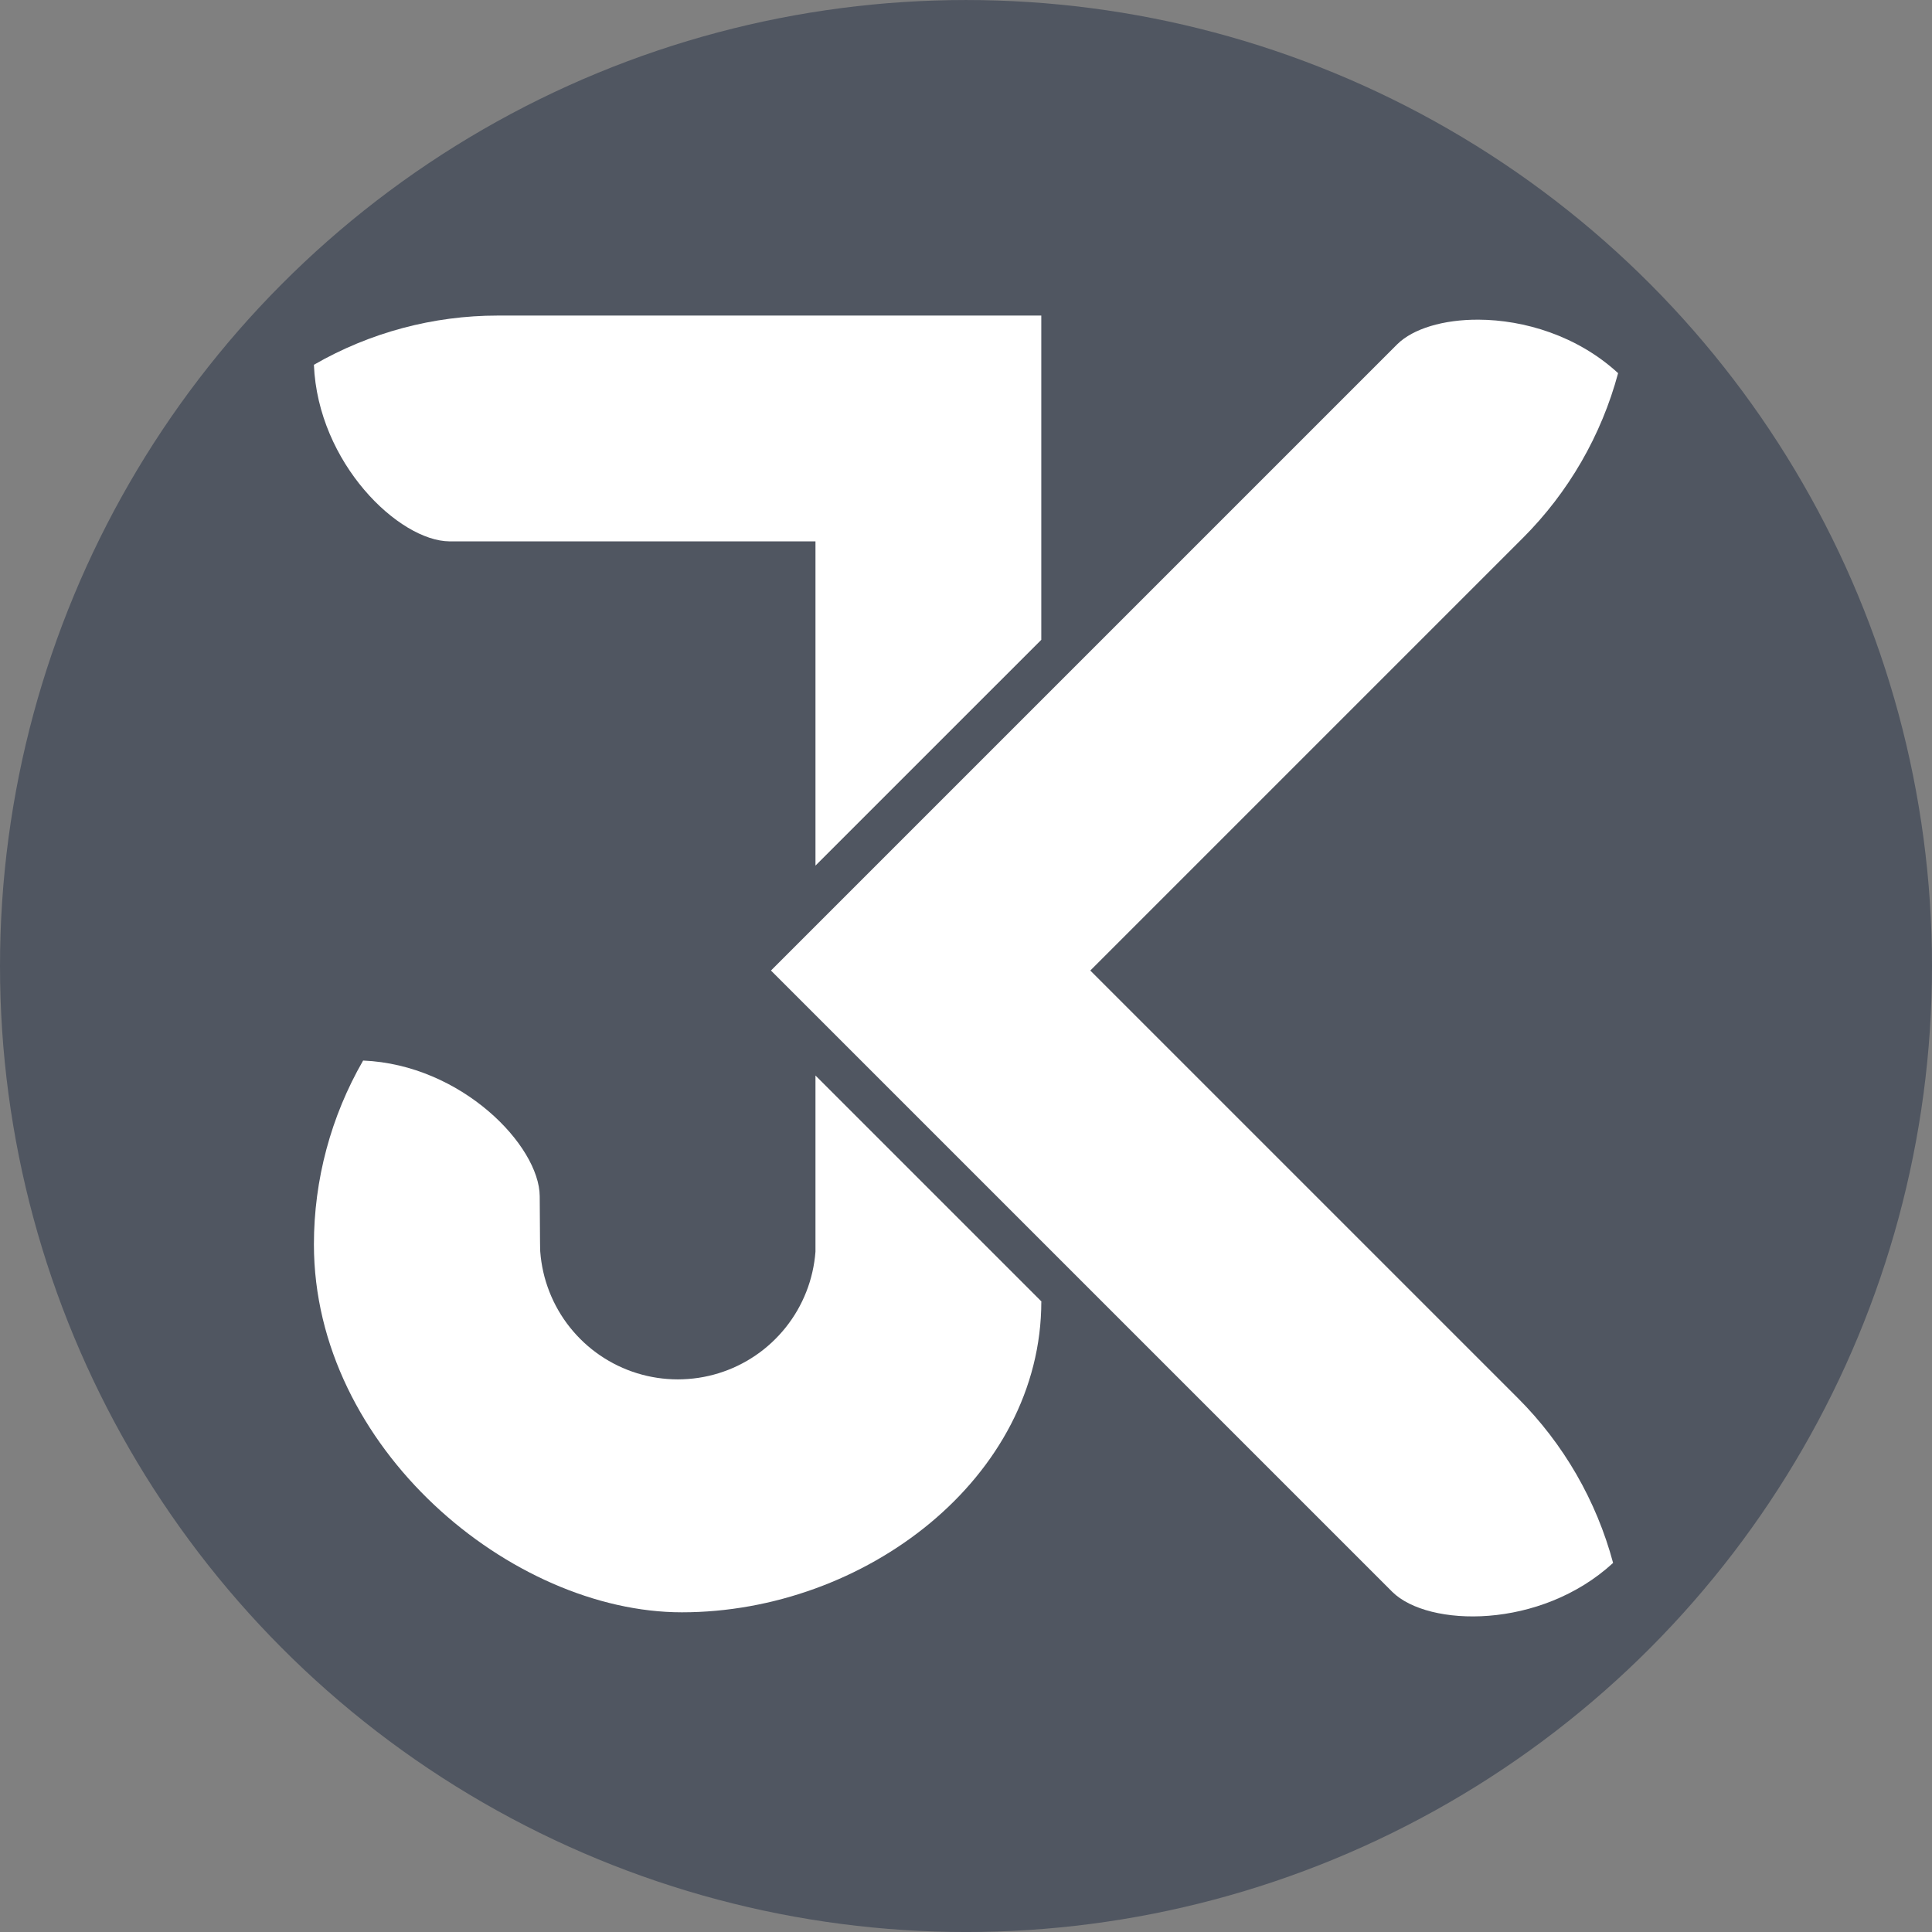 <?xml version="1.0" encoding="UTF-8" standalone="no"?>
<!-- Created with Inkscape (http://www.inkscape.org/) -->

<svg
   width="105.002mm"
   height="105.002mm"
   viewBox="0 0 105.002 105.002"
   version="1.1"
   id="svg5"
   inkscape:export-filename="logo.svg"
   inkscape:export-xdpi="473.30521"
   inkscape:export-ydpi="473.30521"
   inkscape:version="1.2.1 (9c6d41e410, 2022-07-14, custom)"
   sodipodi:docname="logo.svg"
   xmlns:inkscape="http://www.inkscape.org/namespaces/inkscape"
   xmlns:sodipodi="http://sodipodi.sourceforge.net/DTD/sodipodi-0.dtd"
   xmlns="http://www.w3.org/2000/svg"
   xmlns:svg="http://www.w3.org/2000/svg">
  <rect x="0" y="0" width="105.002" height="105.002" fill="#808080" stroke="none"/>
  <sodipodi:namedview
     id="namedview7"
     pagecolor="#ffffff"
     bordercolor="#666666"
     borderopacity="1.0"
     inkscape:showpageshadow="2"
     inkscape:pageopacity="0.0"
     inkscape:pagecheckerboard="0"
     inkscape:deskcolor="#d1d1d1"
     inkscape:document-units="mm"
     showgrid="false"
     showguides="false"
     inkscape:zoom="2.0000001"
     inkscape:cx="296.74999"
     inkscape:cy="256.49999"
     inkscape:window-width="1703"
     inkscape:window-height="1391"
     inkscape:window-x="1725"
     inkscape:window-y="37"
     inkscape:window-maximized="1"
     inkscape:current-layer="layer3">
    <sodipodi:guide
       position="5.71,106.531"
       orientation="0,353.698"
       id="guide958"
       inkscape:locked="false" />
    <sodipodi:guide
       position="99.293,106.531"
       orientation="408.416,0"
       id="guide960"
       inkscape:locked="false" />
    <sodipodi:guide
       position="99.293,-1.529"
       orientation="0,-353.698"
       id="guide962"
       inkscape:locked="false" />
    <sodipodi:guide
       position="5.71,-1.529"
       orientation="-408.416,0"
       id="guide964"
       inkscape:locked="false" />
  </sodipodi:namedview>
  <defs
     id="defs2">
    <inkscape:path-effect
       effect="fillet_chamfer"
       id="path-effect956"
       is_visible="true"
       lpeversion="1"
       nodesatellites_param="F,0,0,1,0,5.292,0,1 @ F,0,0,1,0,5.292,0,1 @ F,0,0,1,0,5.292,0,1 @ F,0,0,1,0,5.292,0,1"
       unit="px"
       method="auto"
       mode="F"
       radius="20"
       chamfer_steps="1"
       flexible="false"
       use_knot_distance="true"
       apply_no_radius="true"
       apply_with_radius="true"
       only_selected="false"
       hide_knots="false" />
  </defs>
  <g
     inkscape:groupmode="layer"
     id="layer3"
     inkscape:label="Fill"
     transform="translate(-70.641,-65.124)"
     style="fill:#505661;fill-opacity:1">
    <circle
       style="fill:#505661;stroke-width:0.183;stroke-linecap:round;stroke-linejoin:round;paint-order:fill markers stroke;stop-color:#000000;fill-opacity:1"
       id="path302"
       cx="123.142"
       cy="117.626"
       r="52.501" />
  </g>
  <g
     inkscape:groupmode="layer"
     id="layer2"
     inkscape:label="Lines"
     transform="translate(-70.641,-65.124)">
    <path
       id="path4711-7"
       style="fill:#ffffff;fill-opacity:1;stroke:none;stroke-width:0.178;stroke-linecap:round;stroke-linejoin:round;stroke-opacity:1;paint-order:fill markers stroke;stop-color:#000000"
       d="m 127.427,136.042 -12.466,-12.466 v 8.46 1.115 c -0.014,0.187 -0.035,0.373 -0.064,0.558 -0.028,0.185 -0.063,0.369 -0.104,0.551 -0.042,0.182 -0.09,0.363 -0.145,0.542 -0.055,0.179 -0.117,0.356 -0.186,0.53 -0.068,0.174 -0.143,0.346 -0.224,0.514 -0.081,0.168 -0.169,0.334 -0.262,0.496 -0.094,0.162 -0.193,0.32 -0.299,0.475 -0.105,0.154 -0.216,0.305 -0.333,0.451 -0.117,0.146 -0.239,0.288 -0.366,0.425 -0.127,0.137 -0.259,0.27 -0.396,0.397 -0.137,0.127 -0.279,0.249 -0.425,0.366 -0.146,0.117 -0.297,0.228 -0.451,0.333 -0.155,0.105 -0.313,0.205 -0.475,0.298 -0.162,0.094 -0.328,0.181 -0.496,0.263 -0.169,0.081 -0.34,0.156 -0.514,0.224 -0.174,0.068 -0.351,0.13 -0.529,0.185 -0.179,0.055 -0.36,0.104 -0.542,0.145 -0.182,0.042 -0.366,0.076 -0.551,0.104 -0.185,0.028 -0.371,0.048 -0.557,0.062 -0.187,0.014 -0.374,0.021 -0.561,0.022 -0.187,-2.4e-4 -0.374,-0.007 -0.561,-0.022 -0.186,-0.014 -0.372,-0.034 -0.557,-0.062 -0.185,-0.028 -0.369,-0.063 -0.551,-0.104 -0.182,-0.042 -0.363,-0.09 -0.542,-0.145 -0.179,-0.055 -0.355,-0.117 -0.529,-0.185 -0.174,-0.068 -0.346,-0.143 -0.514,-0.224 -0.169,-0.081 -0.334,-0.169 -0.496,-0.263 -0.162,-0.093 -0.32,-0.193 -0.475,-0.298 -0.154,-0.105 -0.305,-0.216 -0.451,-0.333 -0.146,-0.117 -0.288,-0.239 -0.425,-0.366 -0.137,-0.127 -0.269,-0.26 -0.396,-0.397 -0.127,-0.137 -0.249,-0.279 -0.366,-0.425 -0.117,-0.146 -0.228,-0.297 -0.333,-0.451 -0.105,-0.155 -0.205,-0.313 -0.298,-0.475 -0.093,-0.162 -0.181,-0.327 -0.262,-0.496 -0.081,-0.169 -0.156,-0.34 -0.224,-0.514 -0.068,-0.174 -0.13,-0.351 -0.186,-0.53 -0.055,-0.179 -0.104,-0.359 -0.145,-0.542 -0.042,-0.182 -0.076,-0.366 -0.104,-0.551 -0.028,-0.185 -0.049,-0.371 -0.063,-0.558 -0.009,-0.133 -0.014,-0.266 -0.029,-3.013 -0.016,-2.746 -4.243,-7.151 -9.598,-7.374 -1.752,3.038 -2.674,6.483 -2.674,9.99 0,11.074 10.743,19.997 19.999,19.997 9.925,0 19.535,-7.295 19.535,-16.904 z"
       sodipodi:nodetypes="ccccccccsccsccsscccccccccccccccsscccccccccccsccccc" />
    <path
       id="path5009-8"
       style="fill:#ffffff;fill-opacity:1;stroke:none;stroke-width:0.178;stroke-linecap:round;stroke-linejoin:round;stroke-opacity:1;paint-order:fill markers stroke;stop-color:#000000"
       d="m 97.691,82.275 c -3.507,1.5e-4 -6.952,0.922 -9.99,2.674 0.222,5.355 4.627,9.582 7.374,9.598 H 114.961 V 112.169 L 127.234,99.897 V 82.275 l -29.518,6e-6 c -0.009,-10e-6 -0.017,0 -0.025,0 z"
       sodipodi:nodetypes="cccccccccc" />
    <path
       id="path5055-4"
       style="fill:#ffffff;fill-opacity:1;stroke:none;stroke-width:0.178;stroke-linecap:round;stroke-linejoin:round;stroke-opacity:1;paint-order:fill markers stroke;stop-color:#000000"
       d="m 151.001,82.498 c -1.915,-0.01 -3.564,0.49 -4.419,1.334 -11.356,11.356 -23.656,23.656 -34.04,34.04 11.439,11.439 23.334,23.334 33.768,33.768 1.953,1.931 8.057,2.056 12.001,-1.573 -0.909,-3.387 -2.693,-6.475 -5.173,-8.955 h -5.2e-4 c -0.005,-0.006 -0.011,-0.012 -0.018,-0.018 -7.693,-7.693 -16.27,-16.27 -23.222,-23.222 l 23.494,-23.494 c 0.007,-0.006 0.013,-0.012 0.018,-0.018 h 5.2e-4 c 2.479,-2.48 4.263,-5.568 5.173,-8.955 -2.218,-2.041 -5.12,-2.895 -7.582,-2.907 z"
       sodipodi:nodetypes="sccccccccccccss" />
  </g>
</svg>
